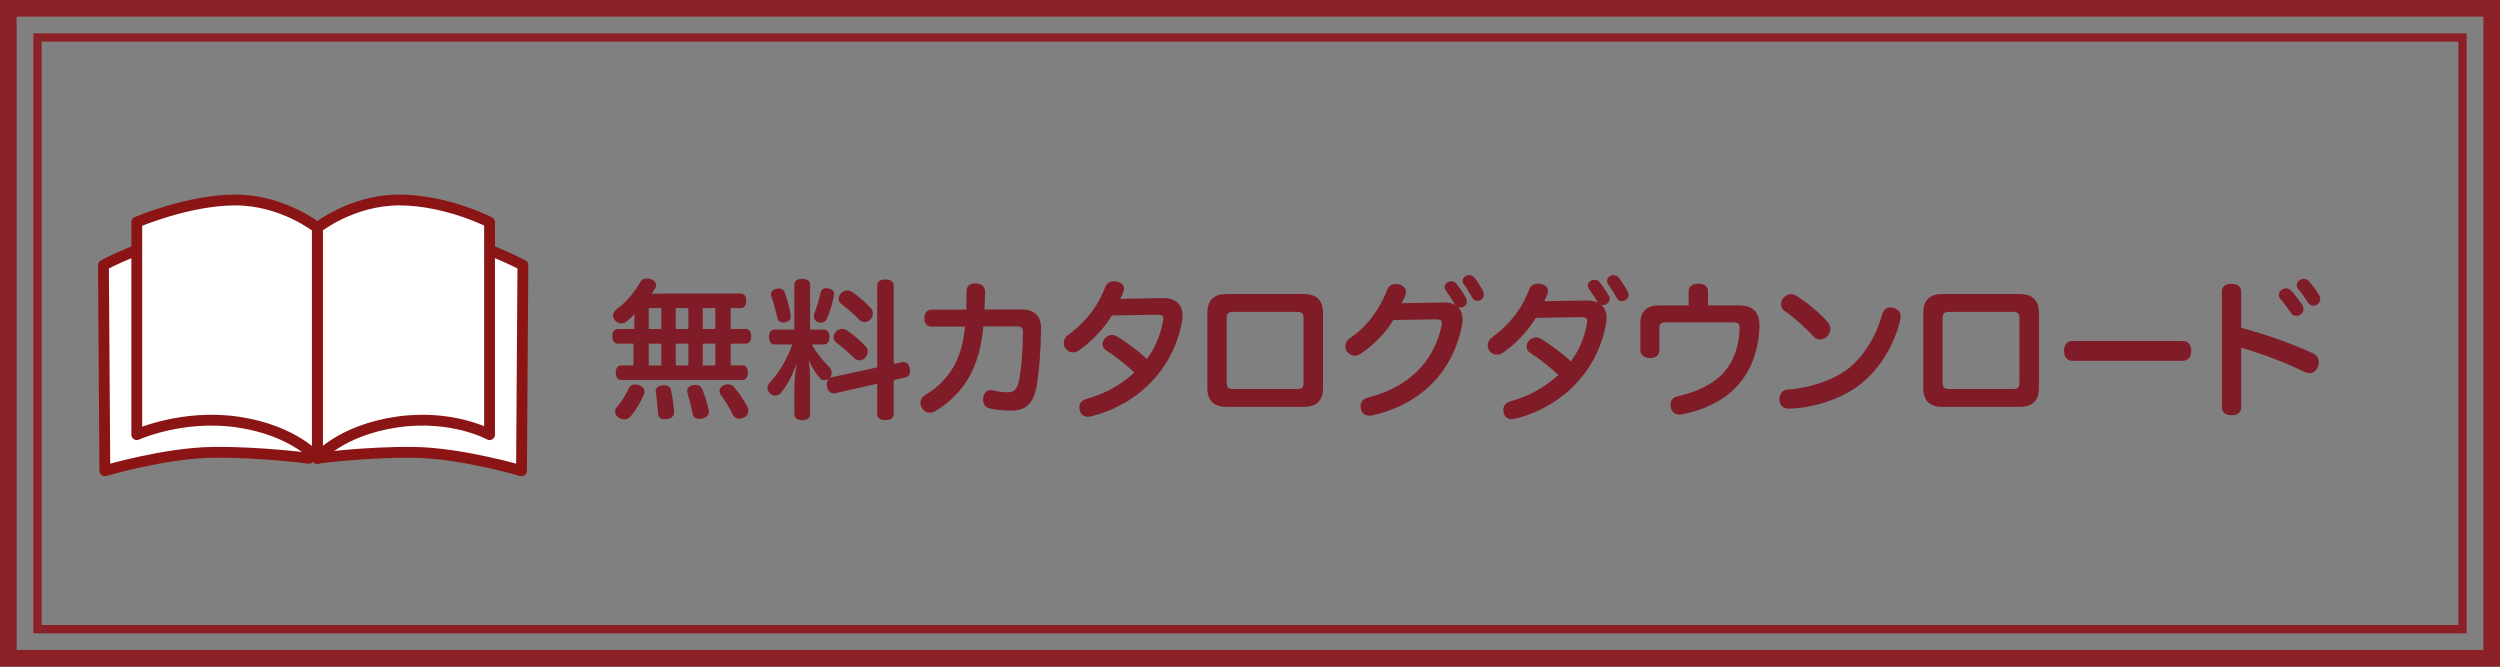 <?xml version="1.0" encoding="utf-8"?>
<!-- Generator: Adobe Illustrator 28.2.0, SVG Export Plug-In . SVG Version: 6.00 Build 0)  -->
<svg version="1.1" xmlns="http://www.w3.org/2000/svg" xmlns:xlink="http://www.w3.org/1999/xlink" x="0px" y="0px" width="300px"
	 height="80px" viewBox="0 0 300 80" enable-background="new 0 0 300 80" xml:space="preserve">
<rect x="0" y="0" width="300" height="80" fill="#808080" stroke="none"/>
<g id="レイヤー_3">
	<g>
		<path fill="#8B2126" d="M298,2v76H2V2H298 M300,0H0v80h300V0L300,0z"/>
	</g>
	<g>
		<path fill="#8B2126" d="M295,5v70H5V5H295 M296,4H4v72h292V4L296,4z"/>
	</g>
</g>
<g id="レイヤー_2">
	<g>
		<g>
			<path fill="#801C28" d="M76.121,38.559c0-0.288,0.018-0.576,0.035-0.864c-0.306,0.288-0.63,0.594-0.99,0.9
				c-0.18,0.144-0.378,0.216-0.594,0.216c-0.288,0-0.595-0.126-0.792-0.396c-0.145-0.162-0.217-0.359-0.217-0.54
				c0-0.288,0.162-0.576,0.469-0.792c1.134-0.847,2.143-2.035,2.862-3.331c0.162-0.234,0.396-0.342,0.702-0.342
				c0.162,0,0.36,0.036,0.559,0.107c0.378,0.145,0.576,0.414,0.576,0.702c0,0.145-0.054,0.307-0.145,0.45
				c-0.126,0.198-0.252,0.396-0.396,0.576c0.486-0.018,0.954-0.018,1.422-0.018h9.273c0.432,0,0.666,0.36,0.666,0.882
				c0,0.522-0.234,0.864-0.666,0.864h-1.207v2.503h1.801c0.433,0,0.666,0.342,0.666,0.883c0,0.521-0.233,0.882-0.666,0.882h-1.801
				v2.61h1.404c0.45,0,0.667,0.324,0.667,0.847c0,0.504-0.217,0.9-0.667,0.9h-14.53c-0.432,0-0.666-0.378-0.666-0.9
				c0-0.486,0.234-0.847,0.666-0.847h1.459v-2.61h-1.873c-0.414,0-0.666-0.342-0.666-0.882c0-0.522,0.252-0.883,0.666-0.883h1.981
				V38.559z M77.344,46.95c0,0.107-0.018,0.197-0.054,0.306c-0.378,0.954-0.973,1.963-1.62,2.719
				c-0.217,0.216-0.486,0.342-0.774,0.342c-0.217,0-0.469-0.071-0.685-0.216c-0.252-0.162-0.396-0.432-0.396-0.72
				c0-0.181,0.071-0.396,0.233-0.576c0.54-0.595,1.045-1.387,1.404-2.215c0.145-0.307,0.414-0.45,0.738-0.45
				c0.145,0,0.288,0.018,0.45,0.072C77.111,46.355,77.344,46.626,77.344,46.95z M79.361,39.477v-2.503h-1.512v2.503H79.361z
				 M79.361,43.852v-2.61h-1.512v2.61H79.361z M80.891,49.488c0,0.469-0.378,0.757-0.936,0.811
				c-0.072,0.018-0.126,0.018-0.198,0.018c-0.469,0-0.774-0.252-0.792-0.684c-0.055-0.792-0.145-1.782-0.271-2.593
				c-0.018-0.036-0.018-0.072-0.018-0.126c0-0.343,0.306-0.612,0.792-0.666c0.072-0.019,0.144-0.019,0.216-0.019
				c0.433,0,0.756,0.181,0.828,0.559c0.181,0.792,0.307,1.765,0.378,2.629C80.891,49.434,80.891,49.452,80.891,49.488z
				 M82.602,39.477v-2.503h-1.513v2.503H82.602z M82.602,43.852v-2.61h-1.513v2.61H82.602z M83.466,46.193
				c0.378,0,0.666,0.162,0.792,0.469c0.324,0.828,0.595,1.692,0.792,2.521c0.019,0.072,0.019,0.144,0.019,0.216
				c0,0.414-0.306,0.721-0.811,0.828c-0.126,0.019-0.252,0.036-0.36,0.036c-0.414,0-0.72-0.216-0.792-0.612
				c-0.126-0.774-0.378-1.692-0.612-2.503c-0.018-0.09-0.035-0.18-0.035-0.252c0-0.342,0.233-0.576,0.647-0.666
				C83.232,46.212,83.358,46.193,83.466,46.193z M85.843,39.477v-2.503H84.33v2.503H85.843z M85.843,43.852v-2.61H84.33v2.61H85.843
				z M87.355,46.122c0.289,0,0.541,0.107,0.685,0.27c0.685,0.811,1.225,1.603,1.675,2.467c0.054,0.145,0.09,0.288,0.09,0.433
				c0,0.323-0.18,0.63-0.522,0.81c-0.18,0.09-0.359,0.145-0.558,0.145c-0.288,0-0.559-0.108-0.721-0.378
				c-0.432-0.847-0.918-1.711-1.53-2.521c-0.09-0.144-0.144-0.288-0.144-0.432c0-0.234,0.126-0.469,0.432-0.631
				C86.959,46.176,87.175,46.122,87.355,46.122z"/>
			<path fill="#801C28" d="M97.412,41.332c0.594,1.08,1.368,1.98,2.106,2.719c0.18,0.181,0.288,0.433,0.288,0.685
				c0,0.18-0.054,0.378-0.198,0.54c-0.198,0.234-0.468,0.342-0.702,0.342c-0.18,0-0.342-0.054-0.45-0.18
				c-0.576-0.595-1.062-1.44-1.404-2.232c0.09,0.738,0.162,1.603,0.162,2.305v4.23c0,0.433-0.36,0.685-0.954,0.685
				c-0.576,0-0.937-0.252-0.937-0.685v-3.312c0-0.847,0.144-1.908,0.271-2.845c-0.396,1.278-1.117,2.646-1.891,3.564
				c-0.181,0.198-0.433,0.324-0.685,0.324c-0.216,0-0.45-0.09-0.63-0.27c-0.198-0.198-0.288-0.414-0.288-0.648
				s0.09-0.468,0.288-0.666c1.134-1.206,2.053-2.773,2.683-4.556h-2.106c-0.45,0-0.685-0.342-0.685-0.9
				c0-0.54,0.234-0.882,0.685-0.882h2.358v-5.42c0-0.414,0.36-0.666,0.937-0.666c0.594,0,0.954,0.252,0.954,0.666v5.42h1.639
				c0.45,0,0.684,0.342,0.684,0.882c0,0.559-0.233,0.9-0.684,0.9H97.412z M94.89,37.947c0,0.396-0.233,0.63-0.594,0.72
				c-0.126,0.019-0.234,0.036-0.342,0.036c-0.307,0-0.576-0.144-0.666-0.558c-0.181-0.774-0.45-1.801-0.721-2.557
				c-0.036-0.091-0.054-0.181-0.054-0.253c0-0.342,0.252-0.576,0.594-0.666c0.126-0.036,0.252-0.054,0.36-0.054
				c0.306,0,0.559,0.126,0.702,0.486c0.306,0.792,0.559,1.801,0.702,2.593C94.89,37.785,94.89,37.875,94.89,37.947z M98.492,38.722
				c-0.108,0-0.234-0.019-0.324-0.055c-0.324-0.144-0.504-0.378-0.504-0.666c0-0.107,0.018-0.216,0.054-0.342
				c0.288-0.811,0.576-1.711,0.774-2.575c0.054-0.342,0.342-0.504,0.666-0.504c0.108,0,0.198,0.019,0.288,0.036
				c0.378,0.072,0.648,0.306,0.648,0.648c0,0.054,0,0.107-0.019,0.162c-0.144,0.864-0.468,1.998-0.863,2.862
				C99.068,38.596,98.78,38.722,98.492,38.722z M107.243,49.705c0,0.468-0.379,0.702-0.99,0.702c-0.612,0-0.991-0.234-0.991-0.702
				V46.05l-5.041,1.134c-0.054,0.019-0.126,0.019-0.18,0.019c-0.379,0-0.721-0.288-0.811-0.847c-0.018-0.09-0.018-0.18-0.018-0.252
				c0-0.432,0.197-0.756,0.558-0.828l5.491-1.188v-9.831c0-0.486,0.379-0.72,0.991-0.72c0.611,0,0.99,0.233,0.99,0.72v9.417
				l0.99-0.216c0.071-0.019,0.126-0.019,0.198-0.019c0.359,0,0.63,0.217,0.737,0.721c0.019,0.126,0.036,0.252,0.036,0.36
				c0,0.414-0.197,0.702-0.54,0.773l-1.422,0.324V49.705z M103.893,41.584c0.162,0.162,0.234,0.378,0.234,0.595
				c0,0.252-0.09,0.504-0.271,0.72c-0.197,0.216-0.468,0.343-0.738,0.343c-0.216,0-0.449-0.091-0.611-0.253
				c-0.612-0.647-1.477-1.368-2.197-1.926c-0.198-0.162-0.288-0.379-0.288-0.612c0-0.234,0.108-0.486,0.324-0.685
				s0.468-0.306,0.721-0.306c0.18,0,0.378,0.054,0.558,0.18C102.345,40.126,103.263,40.882,103.893,41.584z M104.469,36.921
				c0.162,0.18,0.271,0.432,0.271,0.685c0,0.233-0.072,0.468-0.252,0.684c-0.198,0.252-0.469,0.36-0.738,0.36
				c-0.252,0-0.486-0.09-0.631-0.271c-0.611-0.666-1.44-1.332-2.214-1.944c-0.181-0.144-0.271-0.36-0.271-0.576
				c0-0.234,0.108-0.486,0.307-0.684c0.216-0.217,0.485-0.324,0.756-0.324c0.198,0,0.396,0.054,0.576,0.18
				C103.029,35.57,103.857,36.291,104.469,36.921z"/>
			<path fill="#801C28" d="M117.996,39.172c-0.162,1.854-0.504,3.438-1.135,4.915c-0.882,2.125-2.521,4.033-4.663,5.258
				c-0.216,0.126-0.433,0.18-0.648,0.18c-0.36,0-0.685-0.18-0.9-0.558c-0.144-0.181-0.198-0.414-0.198-0.631
				c0-0.359,0.181-0.702,0.541-0.918c1.746-1.008,3.114-2.521,3.871-4.285c0.485-1.135,0.792-2.413,0.936-3.943h-3.997
				c-0.576,0-0.882-0.36-0.882-1.008c0-0.631,0.306-1.026,0.882-1.026h4.142c0.036-0.757,0.036-1.423,0.036-2.179
				c0-0.648,0.378-0.973,1.08-0.973c0.685,0,1.152,0.36,1.152,1.009c-0.018,0.738-0.054,1.422-0.072,2.124h4.483
				c1.566,0,2.323,0.847,2.305,2.305c-0.036,2.611-0.216,4.97-0.486,6.626c-0.378,2.395-1.314,3.205-3.15,3.205
				c-0.9,0-1.891-0.09-2.611-0.288c-0.45-0.108-0.72-0.522-0.72-1.044c0-0.09,0.018-0.198,0.036-0.288
				c0.107-0.559,0.468-0.847,0.918-0.847c0.09,0,0.18,0.019,0.271,0.036c0.54,0.145,1.188,0.234,1.71,0.234
				c0.792,0,1.171-0.288,1.423-1.603c0.27-1.477,0.414-3.457,0.432-5.51c0-0.036,0-0.054,0-0.09c0-0.576-0.18-0.702-0.828-0.702
				H117.996z"/>
			<path fill="#801C28" d="M133.431,37.857c-0.936,1.548-2.431,3.15-3.997,4.213c-0.216,0.145-0.45,0.216-0.684,0.216
				c-0.324,0-0.648-0.162-0.883-0.468c-0.144-0.198-0.216-0.433-0.216-0.666c0-0.343,0.162-0.685,0.468-0.919
				c0.937-0.666,1.909-1.566,2.611-2.448c0.792-0.99,1.404-2.053,1.891-3.331c0.197-0.486,0.558-0.702,1.044-0.702
				c0.108,0,0.234,0.018,0.36,0.036c0.558,0.107,0.864,0.45,0.864,0.846c0,0.072-0.019,0.162-0.036,0.234
				c-0.108,0.342-0.252,0.648-0.414,0.99l5.041-0.09c0.036,0,0.055,0,0.091,0c1.584,0,2.34,0.828,2.34,2.106
				c0,0.216-0.018,0.469-0.071,0.721c-0.414,2.358-1.44,4.646-3.079,6.571c-1.854,2.197-4.447,3.926-7.797,4.79
				c-0.144,0.036-0.27,0.054-0.414,0.054c-0.45,0-0.81-0.198-0.954-0.666c-0.054-0.145-0.072-0.307-0.072-0.45
				c0-0.468,0.271-0.847,0.811-1.009c2.305-0.647,4.159-1.692,5.798-3.187c-1.206-1.099-2.395-2.017-3.439-2.683
				c-0.252-0.162-0.378-0.414-0.378-0.702c0-0.234,0.09-0.486,0.288-0.721c0.234-0.252,0.522-0.396,0.828-0.396
				c0.198,0,0.414,0.054,0.612,0.18c0.919,0.559,2.341,1.53,3.583,2.701c0.973-1.297,1.603-2.791,1.927-4.502
				c0.036-0.126,0.054-0.252,0.054-0.342c0-0.307-0.162-0.468-0.611-0.468c-0.019,0-0.036,0-0.055,0L133.431,37.857z"/>
			<path fill="#801C28" d="M158.763,46.571c0,1.531-0.811,2.251-2.305,2.251h-9.291c-1.476,0-2.286-0.72-2.286-2.251v-9.021
				c0-1.548,0.811-2.269,2.286-2.269h9.291c1.494,0,2.305,0.721,2.305,2.269V46.571z M155.613,46.68c0.647,0,0.81-0.18,0.81-0.792
				v-7.671c0-0.611-0.162-0.792-0.81-0.792h-7.599c-0.648,0-0.811,0.181-0.811,0.792v7.671c0,0.612,0.162,0.792,0.811,0.792H155.613
				z"/>
			<path fill="#801C28" d="M173.277,36.291c0.558,0,1.025,0.107,1.368,0.324c-0.019-0.036-0.055-0.072-0.072-0.108
				c-0.288-0.522-0.738-1.152-1.08-1.639c-0.09-0.144-0.145-0.27-0.145-0.414c0-0.234,0.145-0.45,0.378-0.576
				c0.145-0.09,0.288-0.126,0.433-0.126c0.234,0,0.45,0.09,0.594,0.288c0.414,0.504,0.883,1.188,1.171,1.729
				c0.072,0.126,0.107,0.271,0.107,0.396c0,0.252-0.126,0.485-0.396,0.63c-0.126,0.072-0.252,0.108-0.378,0.108
				c-0.108,0-0.234-0.019-0.324-0.072c0.378,0.36,0.576,0.882,0.576,1.548c0,0.253-0.036,0.505-0.09,0.793
				c-1.062,5.149-4.574,9.272-10.75,10.677c-0.107,0.019-0.216,0.036-0.324,0.036c-0.485,0-0.863-0.252-1.025-0.738
				c-0.036-0.144-0.055-0.271-0.055-0.414c0-0.486,0.288-0.882,0.847-1.009c4.951-1.26,7.922-4.267,8.876-8.624
				c0.019-0.108,0.036-0.198,0.036-0.288c0-0.342-0.18-0.486-0.684-0.486l-5.132,0.072c-0.954,1.584-2.395,3.043-3.925,4.051
				c-0.234,0.162-0.486,0.234-0.721,0.234c-0.36,0-0.684-0.18-0.918-0.486c-0.126-0.18-0.198-0.414-0.198-0.648
				c0-0.359,0.162-0.72,0.504-0.954c0.811-0.521,1.639-1.242,2.359-2.106c0.81-0.99,1.603-2.305,2.143-3.673
				c0.197-0.486,0.504-0.738,0.99-0.738c0.126,0,0.27,0.018,0.432,0.054c0.576,0.145,0.847,0.504,0.847,0.9
				c0,0.108-0.019,0.216-0.054,0.306c-0.072,0.271-0.234,0.631-0.469,1.045L173.277,36.291z M176.301,33.014
				c0.252,0,0.486,0.126,0.666,0.342c0.378,0.486,0.757,1.116,1.009,1.603c0.054,0.145,0.09,0.271,0.09,0.396
				c0,0.288-0.145,0.504-0.378,0.648c-0.145,0.071-0.271,0.107-0.414,0.107c-0.253,0-0.505-0.144-0.648-0.45
				c-0.271-0.504-0.648-1.134-0.973-1.566c-0.107-0.126-0.144-0.252-0.144-0.378c0-0.252,0.162-0.486,0.414-0.612
				C176.049,33.05,176.175,33.014,176.301,33.014z"/>
			<path fill="#801C28" d="M190.356,36.057c0.036,0,0.054,0,0.09,0c0.54,0,0.973,0.09,1.314,0.271
				c-0.019-0.036-0.036-0.055-0.054-0.091c-0.307-0.521-0.685-1.08-1.026-1.548c-0.091-0.126-0.145-0.288-0.145-0.414
				c0-0.234,0.126-0.45,0.36-0.595c0.144-0.072,0.288-0.107,0.432-0.107c0.234,0,0.469,0.09,0.631,0.288
				c0.378,0.485,0.792,1.116,1.116,1.638c0.054,0.108,0.09,0.234,0.09,0.36c0,0.252-0.144,0.504-0.414,0.648
				c-0.108,0.072-0.234,0.108-0.378,0.108c-0.072,0-0.145-0.019-0.216-0.036c0.414,0.359,0.63,0.918,0.63,1.584
				c0,0.216-0.019,0.469-0.072,0.721c-0.414,2.358-1.44,4.646-3.079,6.571c-1.854,2.197-4.447,3.926-7.796,4.79
				c-0.145,0.036-0.271,0.054-0.414,0.054c-0.45,0-0.811-0.198-0.954-0.666c-0.055-0.145-0.072-0.307-0.072-0.45
				c0-0.468,0.27-0.847,0.811-1.009c2.305-0.647,4.159-1.692,5.797-3.187c-1.206-1.099-2.395-2.017-3.438-2.683
				c-0.252-0.162-0.378-0.414-0.378-0.702c0-0.234,0.09-0.486,0.288-0.721c0.233-0.252,0.521-0.396,0.828-0.396
				c0.198,0,0.414,0.054,0.612,0.18c0.918,0.559,2.341,1.53,3.583,2.701c0.972-1.297,1.603-2.791,1.927-4.502
				c0.018-0.126,0.035-0.233,0.035-0.342c0-0.324-0.18-0.468-0.647-0.468l-5.51,0.09c-0.937,1.548-2.431,3.15-3.997,4.213
				c-0.217,0.145-0.45,0.216-0.685,0.216c-0.324,0-0.648-0.162-0.882-0.468c-0.145-0.198-0.217-0.433-0.217-0.666
				c0-0.343,0.162-0.685,0.469-0.919c0.937-0.666,1.908-1.566,2.61-2.448c0.792-0.99,1.404-2.053,1.891-3.331
				c0.198-0.486,0.559-0.702,1.045-0.702c0.107,0,0.233,0.018,0.359,0.036c0.559,0.107,0.864,0.45,0.864,0.846
				c0,0.072-0.018,0.162-0.036,0.234c-0.107,0.342-0.252,0.648-0.414,0.99L190.356,36.057z M193.615,33.014
				c0.234,0,0.468,0.108,0.63,0.306c0.414,0.522,0.828,1.171,1.099,1.711c0.054,0.126,0.09,0.252,0.09,0.36
				c0,0.27-0.144,0.504-0.396,0.648c-0.126,0.071-0.271,0.107-0.415,0.107c-0.233,0-0.485-0.126-0.63-0.414
				c-0.288-0.54-0.702-1.206-1.008-1.62c-0.108-0.126-0.145-0.252-0.145-0.396c0-0.252,0.162-0.486,0.396-0.612
				C193.363,33.05,193.489,33.014,193.615,33.014z"/>
			<path fill="#801C28" d="M208.671,36.65c1.801,0,2.467,0.937,2.467,2.431c0,0.072,0,0.162,0,0.234
				c-0.144,2.863-1.026,5.294-2.863,7.202c-1.53,1.585-3.889,2.737-6.428,3.205c-0.107,0.018-0.216,0.036-0.306,0.036
				c-0.522,0-0.883-0.271-1.026-0.792c-0.036-0.145-0.054-0.288-0.054-0.414c0-0.505,0.306-0.883,0.828-0.99
				c2.25-0.486,4.321-1.477,5.527-2.827c1.242-1.368,1.837-3.133,1.944-5.222c0-0.054,0-0.09,0-0.126
				c0-0.522-0.216-0.702-0.81-0.702h-8.013c-0.63,0-0.811,0.18-0.811,0.738v2.557c0,0.648-0.414,0.99-1.116,0.99
				s-1.17-0.36-1.17-0.954v-3.188c0-1.458,0.756-2.179,2.25-2.179h3.548v-1.692c0-0.594,0.449-0.918,1.134-0.918
				c0.757,0,1.188,0.306,1.188,0.954v1.656H208.671z"/>
			<path fill="#801C28" d="M228.076,38.001c0,0.145-0.018,0.271-0.054,0.433c-0.685,2.898-2.431,5.905-4.934,7.796
				c-2.196,1.692-5.581,2.737-8.354,2.809c-0.018,0-0.036,0-0.036,0c-0.702,0-1.116-0.378-1.17-1.026c0-0.035,0-0.09,0-0.126
				c0-0.611,0.378-1.116,1.026-1.152c2.484-0.126,5.474-1.116,7.238-2.502c1.944-1.549,3.402-4.033,4.033-6.41
				c0.216-0.685,0.558-0.937,0.99-0.937c0.144,0,0.306,0.019,0.45,0.072C227.806,37.119,228.076,37.479,228.076,38.001z
				 M219.326,38.667c0.216,0.253,0.306,0.541,0.306,0.811c0,0.307-0.126,0.612-0.342,0.864c-0.234,0.252-0.54,0.396-0.864,0.396
				c-0.307,0-0.612-0.126-0.864-0.414c-0.937-1.045-2.305-2.251-3.457-3.043c-0.271-0.198-0.378-0.486-0.378-0.774
				s0.107-0.576,0.306-0.792c0.252-0.288,0.576-0.414,0.883-0.414c0.233,0,0.468,0.071,0.647,0.197
				C216.823,36.291,218.371,37.533,219.326,38.667z"/>
			<path fill="#801C28" d="M244.673,46.571c0,1.531-0.811,2.251-2.305,2.251h-9.291c-1.476,0-2.286-0.72-2.286-2.251v-9.021
				c0-1.548,0.811-2.269,2.286-2.269h9.291c1.494,0,2.305,0.721,2.305,2.269V46.571z M241.523,46.68c0.647,0,0.81-0.18,0.81-0.792
				v-7.671c0-0.611-0.162-0.792-0.81-0.792h-7.599c-0.648,0-0.811,0.181-0.811,0.792v7.671c0,0.612,0.162,0.792,0.811,0.792H241.523
				z"/>
			<path fill="#801C28" d="M248.653,43.295c-0.63,0-0.972-0.504-0.972-1.188s0.342-1.188,0.99-1.188h13.288
				c0.647,0,0.99,0.504,0.99,1.188s-0.343,1.188-0.99,1.188H248.653z"/>
			<path fill="#801C28" d="M268.944,48.876c0,0.631-0.485,0.955-1.17,0.955c-0.702,0-1.152-0.324-1.152-0.955V35.013
				c0-0.648,0.45-0.955,1.152-0.955c0.685,0,1.17,0.307,1.17,0.955v4.321c2.791,0.738,5.979,1.854,8.607,3.061
				c0.485,0.234,0.702,0.594,0.702,1.062c0,0.162-0.036,0.342-0.091,0.521c-0.161,0.486-0.558,0.811-1.026,0.811
				c-0.161,0-0.342-0.036-0.521-0.126c-2.232-1.099-5.168-2.215-7.671-2.935V48.876z M274.328,34.599c0.234,0,0.45,0.09,0.612,0.27
				c0.486,0.54,1.009,1.225,1.333,1.711c0.09,0.18,0.144,0.359,0.144,0.521c0,0.252-0.126,0.486-0.342,0.648
				c-0.145,0.108-0.343,0.162-0.522,0.162c-0.252,0-0.522-0.126-0.666-0.378c-0.324-0.522-0.828-1.171-1.261-1.692
				c-0.107-0.126-0.162-0.288-0.162-0.433c0-0.252,0.145-0.504,0.378-0.666C274.003,34.652,274.165,34.599,274.328,34.599z
				 M276.434,33.464c0.234,0,0.469,0.09,0.631,0.288c0.45,0.504,0.937,1.135,1.224,1.656c0.108,0.162,0.145,0.324,0.145,0.486
				c0,0.271-0.145,0.504-0.36,0.63c-0.144,0.108-0.306,0.162-0.486,0.162c-0.233,0-0.468-0.126-0.647-0.396
				c-0.343-0.54-0.774-1.171-1.171-1.621c-0.107-0.144-0.162-0.306-0.162-0.45c0-0.252,0.145-0.485,0.36-0.612
				C276.111,33.517,276.273,33.464,276.434,33.464z"/>
		</g>
	</g>
	<g>
		
			<path fill="#FFFFFF" stroke="#8B1515" stroke-width="1.3" stroke-linecap="round" stroke-linejoin="round" stroke-miterlimit="10" d="
			M62.747,31.825L62.58,56.492c0,0-7.203-2.129-12.875-2.208c-5.672-0.079-11.625,0.708-11.625,0.708V27.325
			c0,0,5.782-1.054,12.641,0.306S62.747,31.825,62.747,31.825z"/>
		
			<path fill="#FFFFFF" stroke="#8B1515" stroke-width="1.3" stroke-linecap="round" stroke-linejoin="round" stroke-miterlimit="10" d="
			M12.414,31.825l0.167,24.667c0,0,7.203-2.129,12.875-2.208c5.672-0.079,11.625,0.708,11.625,0.708V27.325
			c0,0-5.782-1.054-12.641,0.306S12.414,31.825,12.414,31.825z"/>
		
			<path fill="#FFFFFF" stroke="#8B1515" stroke-width="1.3" stroke-linecap="round" stroke-linejoin="round" stroke-miterlimit="10" d="
			M38.08,27.325v27.667c0,0,2.788-3.338,9.477-4.336c6.689-0.998,11.189,1.502,11.189,1.502v-25.5c0,0-5.177-2.659-10.838-2.659
			S38.08,27.325,38.08,27.325z"/>
		
			<path fill="#FFFFFF" stroke="#8B1515" stroke-width="1.3" stroke-linecap="round" stroke-linejoin="round" stroke-miterlimit="10" d="
			M38.08,27.325v27.667c0,0-2.788-3.338-9.477-4.336c-6.689-0.998-12.189,1.502-12.189,1.502v-25.5c0,0,6.177-2.659,11.838-2.659
			S38.08,27.325,38.08,27.325z"/>
	</g>
</g>
</svg>
